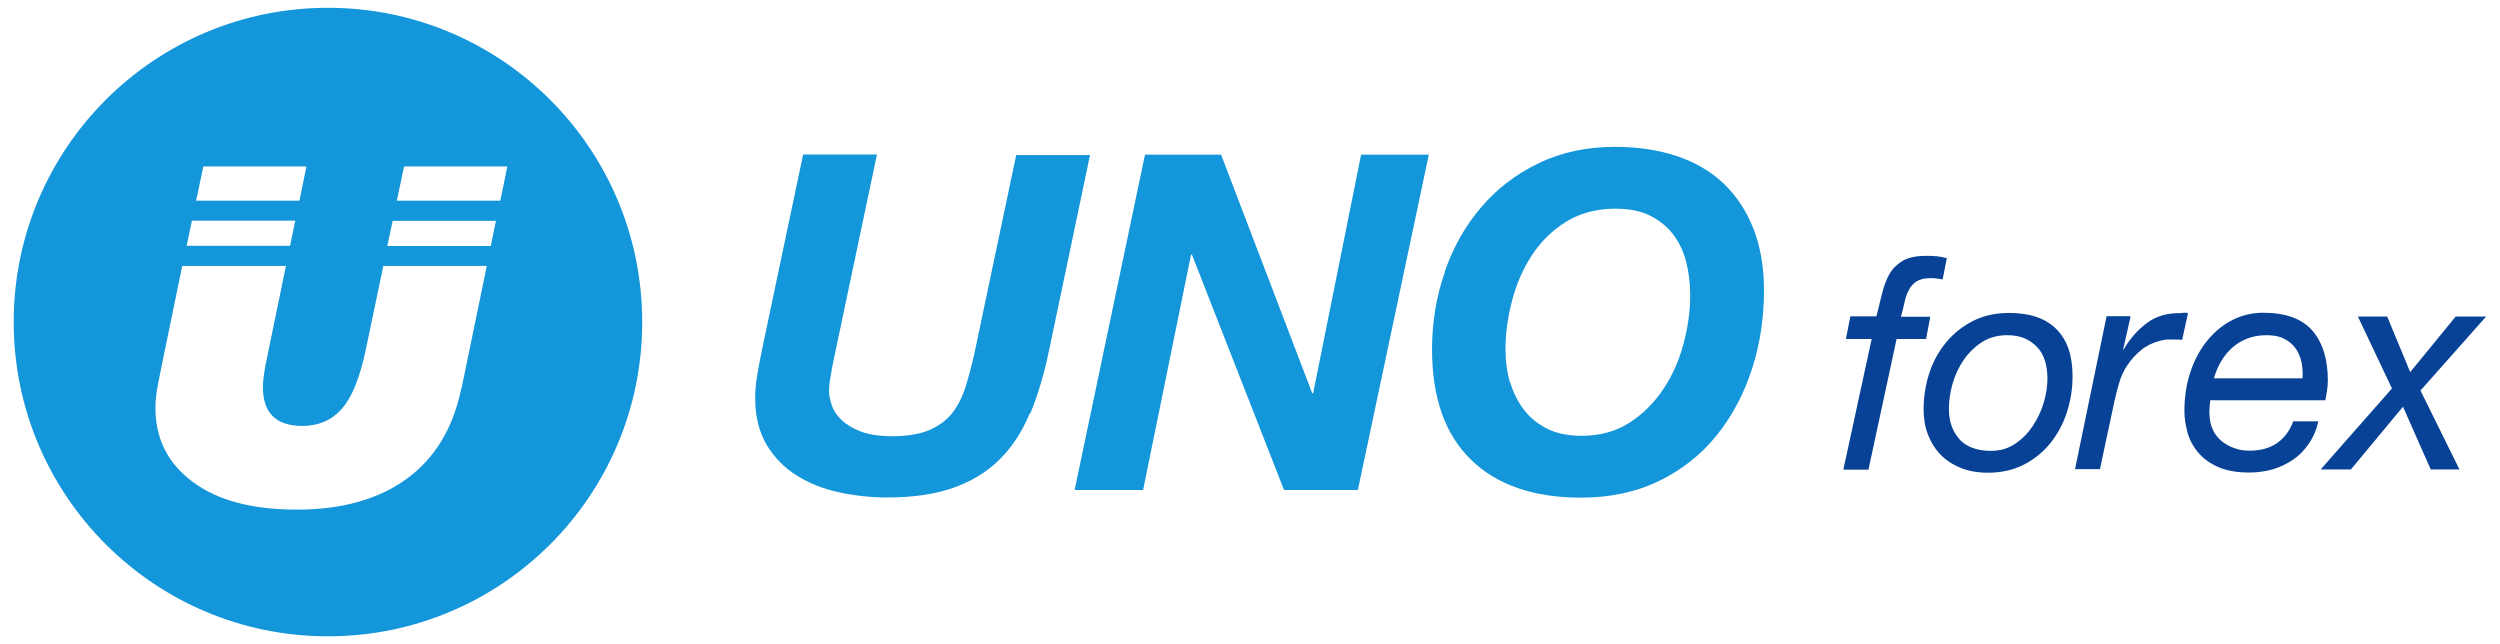 <?xml version="1.0" encoding="UTF-8"?>
<svg id="Layer_2" xmlns="http://www.w3.org/2000/svg" viewBox="0 0 131.42 33.85">
  <defs>
    <style>
      .cls-1 {
        fill: #1496db;
      }

      .cls-2 {
        fill: #084296;
      }
    </style>
  </defs>
  <path class="cls-1" d="M17.24.41C8.11.41.72,7.81.72,16.93s7.39,16.52,16.52,16.52,16.52-7.39,16.52-16.52S26.36.41,17.24.41ZM10.68,8.75h5.43l-.37,1.8h-5.43c.12-.58.25-1.17.38-1.8ZM10.08,11.6h5.44l-.27,1.32h-5.44c.09-.43.18-.86.28-1.32ZM24.25,20.42c-.43,2.09-1.39,3.67-2.87,4.75-1.49,1.08-3.41,1.62-5.76,1.62s-4.18-.48-5.49-1.46c-1.31-.97-1.96-2.27-1.96-3.9,0-.21.02-.51.07-.88.04-.27.49-2.47,1.34-6.57h5.45l-.99,4.81c-.15.69-.22,1.21-.22,1.55,0,1.37.69,2.05,2.07,2.05.85,0,1.55-.3,2.07-.89.53-.59.95-1.62,1.26-3.08l.93-4.44h5.44l-1.33,6.44ZM25.8,12.93h-5.44l.28-1.32h5.43l-.27,1.32ZM26.29,10.55h-5.43l.38-1.8h5.43l-.37,1.8Z"/>
  <g>
    <path class="cls-2" d="M97.04,17.8l.23-1.17h1.37c.1-.4.2-.8.29-1.18.09-.38.22-.72.38-1.02.17-.3.4-.53.69-.71.3-.18.71-.27,1.24-.27.19,0,.37,0,.56.02.19.02.37.05.54.1l-.22,1.12c-.11-.02-.22-.04-.33-.05-.1-.02-.2-.02-.3-.02-.32,0-.57.06-.75.18-.18.12-.31.27-.41.47-.1.19-.17.41-.22.65-.05.24-.11.48-.18.73h1.54l-.22,1.17h-1.55l-1.48,6.87h-1.32l1.49-6.87h-1.37Z"/>
    <path class="cls-2" d="M101.42,19.61c.2-.61.5-1.15.89-1.62s.86-.84,1.41-1.12c.55-.28,1.18-.42,1.89-.42,1.09,0,1.92.28,2.49.85.57.57.85,1.39.85,2.48,0,.65-.1,1.28-.3,1.9-.2.61-.49,1.15-.87,1.62-.38.47-.85.85-1.4,1.13-.55.28-1.18.42-1.88.42-.53,0-1-.08-1.42-.25-.42-.17-.77-.4-1.06-.69-.29-.3-.51-.65-.67-1.06-.16-.41-.23-.86-.23-1.34,0-.65.1-1.28.3-1.9ZM103,23.09c.37.4.92.61,1.65.61.49,0,.91-.12,1.28-.37.37-.25.68-.56.93-.94.25-.38.45-.79.58-1.24.13-.45.19-.87.19-1.26,0-.31-.04-.61-.12-.89s-.21-.52-.39-.72c-.18-.2-.4-.36-.66-.48-.26-.12-.58-.18-.94-.18-.51,0-.95.12-1.34.37-.38.25-.7.56-.96.94s-.45.8-.58,1.25c-.13.46-.19.89-.19,1.31,0,.66.19,1.2.56,1.6Z"/>
    <path class="cls-2" d="M112,16.64l-.39,1.73h.03c.31-.55.71-1,1.19-1.37s1.06-.54,1.73-.54c.08,0,.16,0,.23-.02.07-.01.15,0,.23.02l-.31,1.41s-.11-.02-.2-.02h-.19c-.17,0-.3,0-.4,0s-.23.03-.39.07c-.36.09-.69.25-.97.48-.29.23-.53.5-.74.82-.18.26-.32.56-.42.91-.1.35-.19.67-.25.97l-.76,3.56h-1.31l1.66-8.04h1.24Z"/>
    <path class="cls-2" d="M116.15,21.75c0,.31.06.59.17.83.11.24.27.45.47.61.2.16.42.29.67.37.25.09.51.13.78.13.59,0,1.08-.13,1.46-.4.38-.26.67-.65.85-1.14h1.32c-.1.45-.27.84-.5,1.17-.23.34-.5.62-.82.84-.32.22-.68.39-1.07.51-.39.11-.81.17-1.24.17-.66,0-1.22-.1-1.66-.3-.44-.2-.79-.46-1.05-.78-.26-.32-.44-.66-.54-1.04-.1-.38-.16-.74-.16-1.1,0-.77.11-1.47.33-2.11s.52-1.18.9-1.64c.38-.46.82-.81,1.32-1.06.5-.25,1.03-.37,1.58-.37,1.18,0,2.04.31,2.59.93.54.62.82,1.5.82,2.63,0,.21-.02.4-.05.59-.03.19-.06.34-.08.45h-6.05c-.03.23-.05.46-.05.7ZM120.99,19.05c-.06-.27-.16-.52-.31-.73-.15-.21-.35-.38-.6-.51s-.55-.19-.92-.19c-.38,0-.73.06-1.03.18-.31.12-.57.28-.8.49-.23.21-.42.45-.58.72-.16.27-.28.57-.37.88h4.66c.02-.28,0-.56-.05-.83Z"/>
    <path class="cls-2" d="M123.97,16.64h1.52l1.21,2.92,2.39-2.92h1.6l-3.45,3.89,2.05,4.15h-1.51l-1.46-3.3-2.74,3.3h-1.59l3.75-4.26-1.79-3.78Z"/>
  </g>
  <g>
    <path class="cls-1" d="M54.13,21.73c-.4.97-.93,1.78-1.59,2.43-.66.65-1.46,1.14-2.42,1.48-.95.34-2.12.51-3.48.51-.86,0-1.7-.09-2.53-.27-.83-.18-1.57-.47-2.22-.88-.65-.4-1.18-.94-1.58-1.6-.4-.67-.61-1.49-.61-2.46,0-.44.04-.88.12-1.32.08-.44.16-.87.25-1.3l2.15-10.2h3.88l-2.15,10.2c-.03.15-.07.32-.11.51-.04.19-.08.39-.12.61-.04.21-.07.42-.1.6-.02.19-.04.36-.04.51,0,.21.05.46.14.74.09.28.26.54.51.78.25.24.58.44,1.01.61.43.16.98.25,1.65.25.79,0,1.43-.1,1.93-.31.49-.21.89-.49,1.2-.86.3-.37.54-.83.72-1.37.17-.54.33-1.14.48-1.8l2.2-10.44h3.88l-2.15,10.25c-.26,1.27-.6,2.39-1,3.36Z"/>
    <path class="cls-1" d="M64.19,8.13l4.79,12.54h.05l2.52-12.54h3.56l-3.73,17.63h-3.88l-4.84-12.37h-.05l-2.52,12.37h-3.6l3.7-17.63h4Z"/>
    <path class="cls-1" d="M75.94,14.3c.44-1.28,1.08-2.42,1.91-3.39.83-.98,1.84-1.76,3.04-2.33,1.19-.58,2.53-.86,4.01-.86,1.19,0,2.26.16,3.23.48.97.32,1.79.8,2.47,1.44.67.64,1.2,1.43,1.57,2.37s.56,2.02.56,3.26c0,1.45-.21,2.83-.64,4.15-.43,1.32-1.05,2.48-1.86,3.48-.81,1-1.82,1.8-3.01,2.38s-2.56.88-4.11.88c-2.5,0-4.43-.67-5.79-2-1.36-1.33-2.04-3.26-2.04-5.78,0-1.43.22-2.79.67-4.07ZM79.39,20.1c.16.54.4,1.02.72,1.44.32.42.73.75,1.23,1,.5.25,1.11.37,1.81.37.95,0,1.79-.23,2.49-.68.71-.45,1.3-1.04,1.78-1.75s.84-1.51,1.07-2.38c.24-.87.36-1.73.36-2.57,0-.63-.07-1.21-.21-1.76-.14-.55-.37-1.03-.68-1.44-.31-.41-.72-.74-1.21-.99-.49-.25-1.1-.37-1.83-.37-.99,0-1.85.23-2.58.68-.73.45-1.33,1.04-1.8,1.75-.47.72-.82,1.51-1.05,2.39-.23.88-.35,1.74-.35,2.58,0,.61.08,1.18.23,1.73Z"/>
  </g>
</svg>